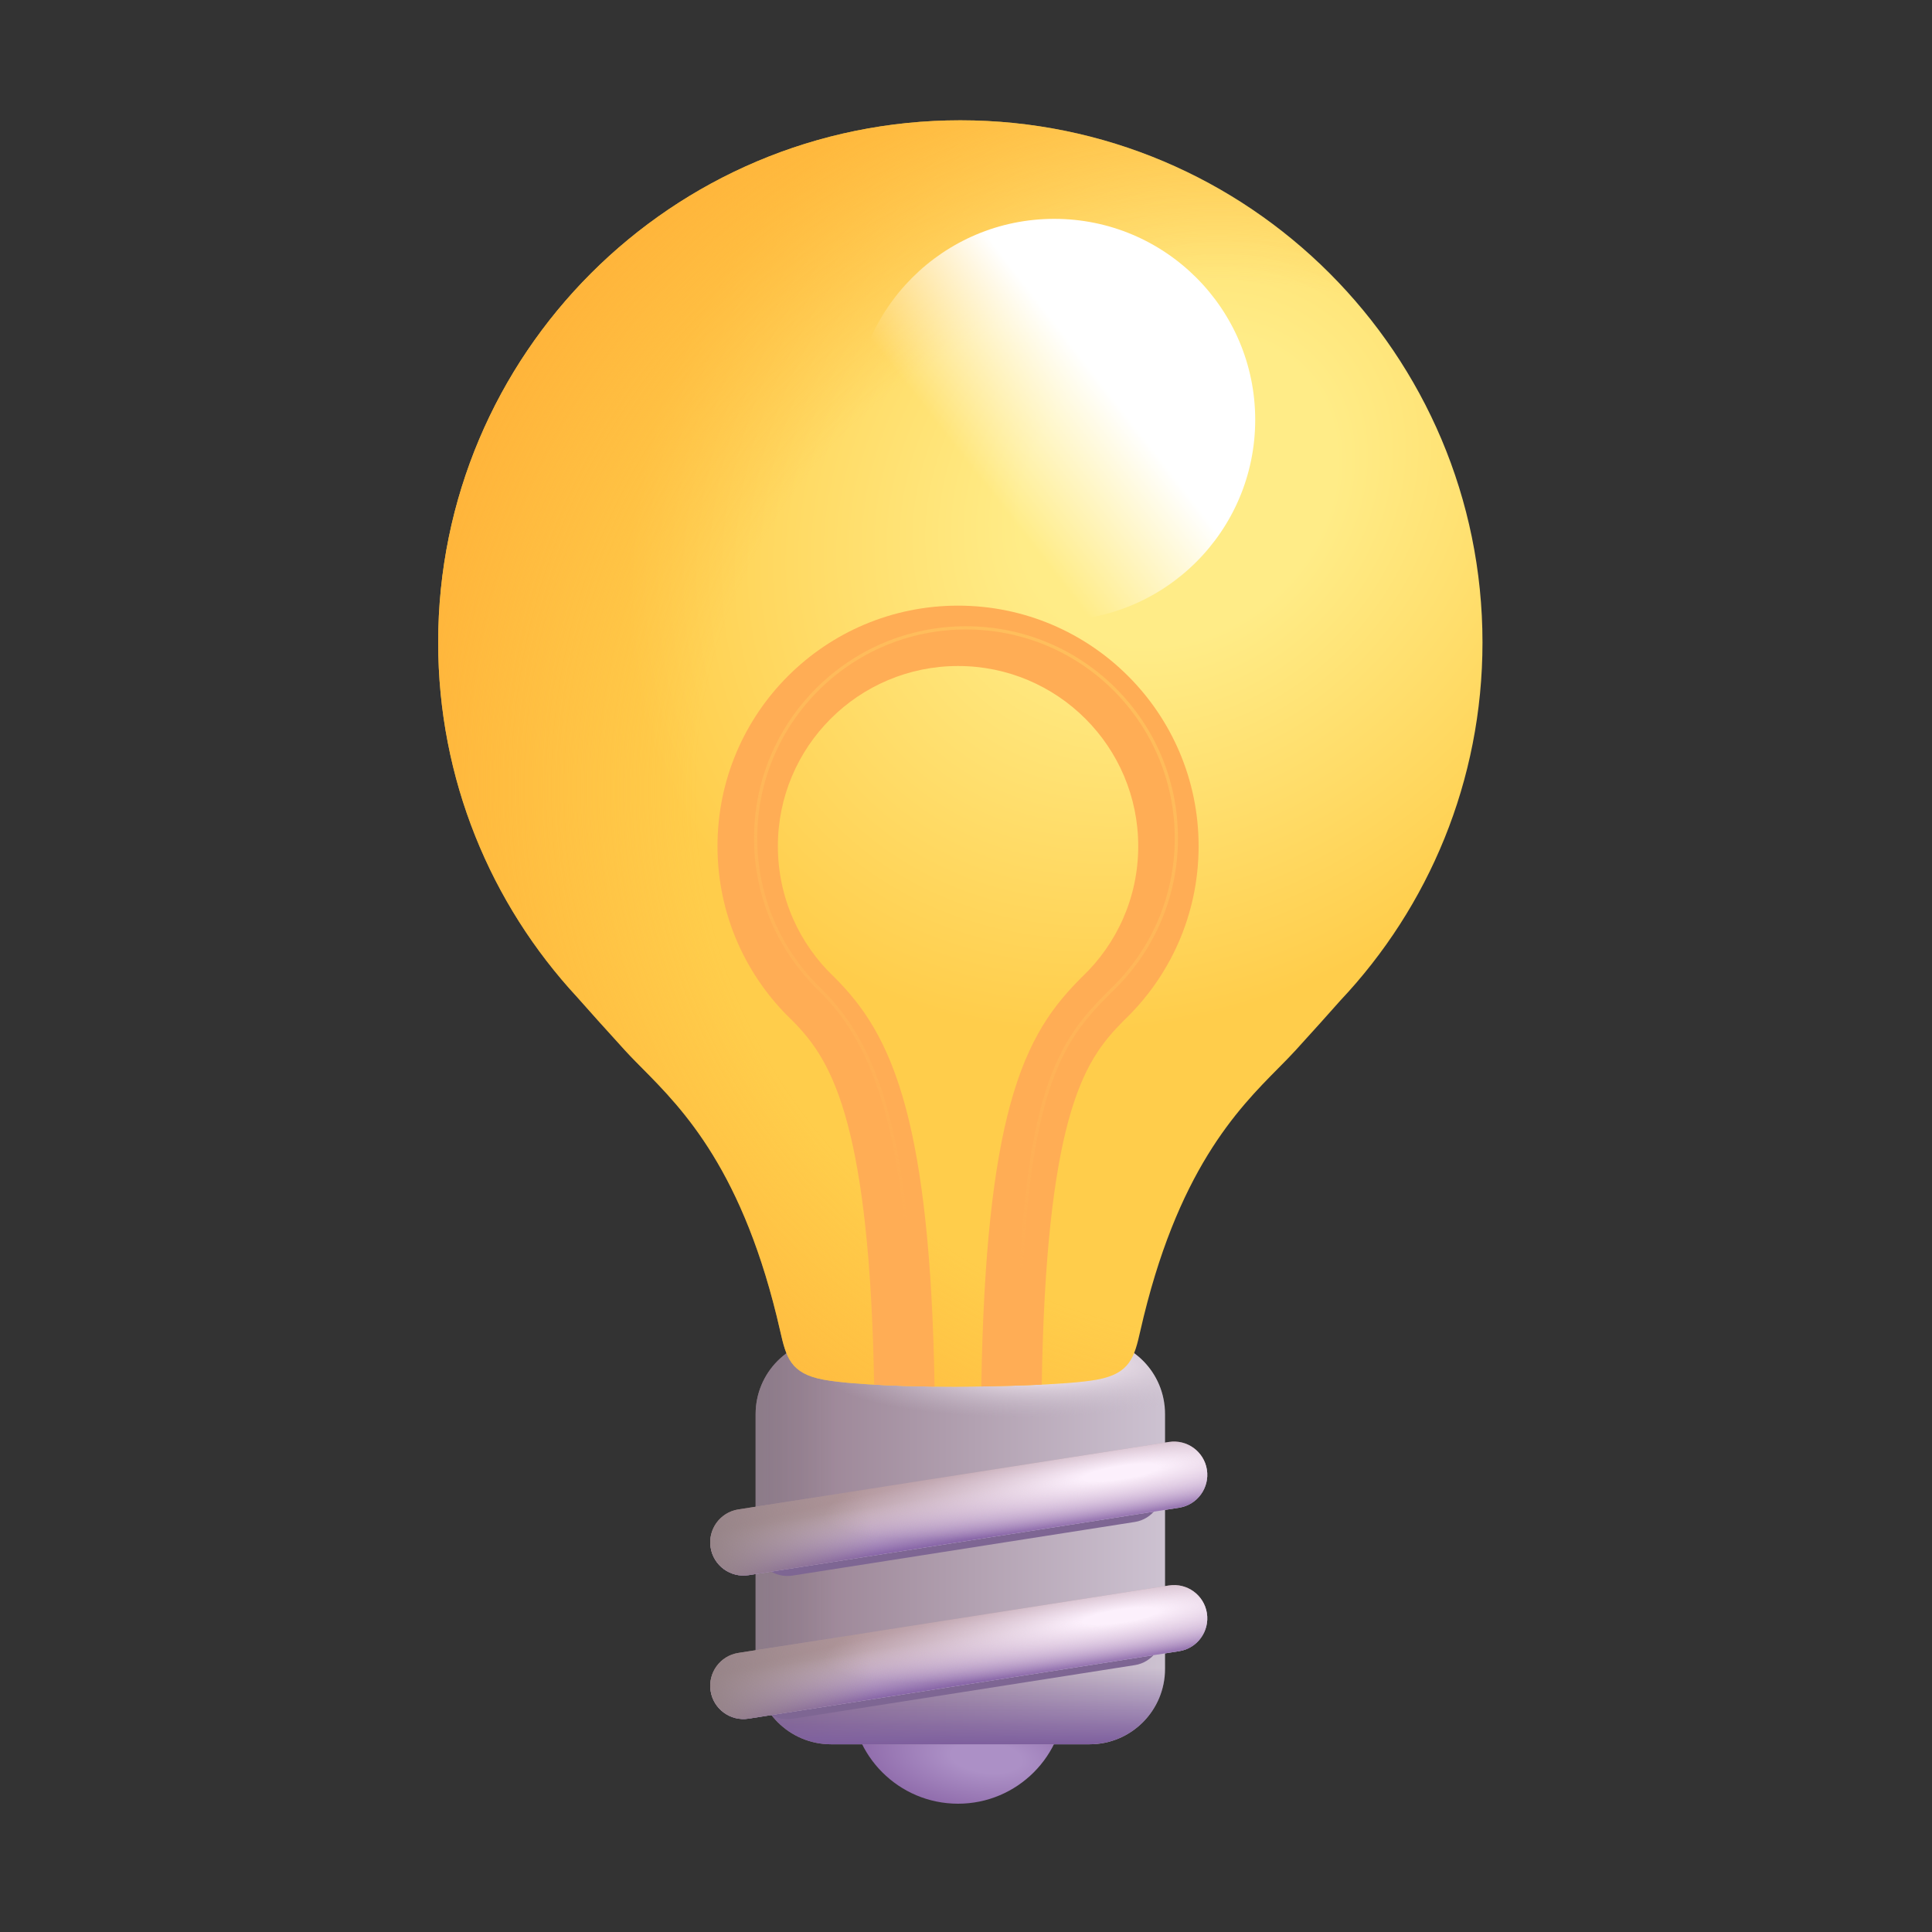 <svg width="150" height="150" viewBox="0 0 150 150" fill="none" xmlns="http://www.w3.org/2000/svg">
<rect x="0" y="0" width="150" height="150" fill="#333333" stroke="none"/>
<g id="light-bulb">
<path id="Vector" d="M74.382 140.04C78.974 140.04 82.695 136.318 82.695 131.727C82.695 127.136 78.974 123.414 74.382 123.414C69.791 123.414 66.069 127.136 66.069 131.727C66.069 136.318 69.791 140.04 74.382 140.04Z" fill="url(#paint0_radial_1556_21)"/>
<path id="Vector_2" d="M84.595 103.932H64.526C61.29 103.932 58.667 106.555 58.667 109.791V129.566C58.667 132.802 61.29 135.426 64.526 135.426H84.595C87.831 135.426 90.454 132.802 90.454 129.566V109.791C90.454 106.555 87.831 103.932 84.595 103.932Z" fill="url(#paint1_linear_1556_21)"/>
<path id="Vector_3" d="M84.595 103.932H64.526C61.29 103.932 58.667 106.555 58.667 109.791V129.566C58.667 132.802 61.29 135.426 64.526 135.426H84.595C87.831 135.426 90.454 132.802 90.454 129.566V109.791C90.454 106.555 87.831 103.932 84.595 103.932Z" fill="url(#paint2_linear_1556_21)"/>
<path id="Vector_4" d="M84.595 103.932H64.526C61.29 103.932 58.667 106.555 58.667 109.791V129.566C58.667 132.802 61.29 135.426 64.526 135.426H84.595C87.831 135.426 90.454 132.802 90.454 129.566V109.791C90.454 106.555 87.831 103.932 84.595 103.932Z" fill="url(#paint3_radial_1556_21)"/>
<path id="Vector_5" d="M84.595 103.932H64.526C61.29 103.932 58.667 106.555 58.667 109.791V129.566C58.667 132.802 61.29 135.426 64.526 135.426H84.595C87.831 135.426 90.454 132.802 90.454 129.566V109.791C90.454 106.555 87.831 103.932 84.595 103.932Z" fill="url(#paint4_linear_1556_21)"/>
<g id="Group">
<path id="Vector_6" d="M73.909 107.666C73.997 107.666 74.082 107.667 74.162 107.667C76.765 107.655 82.759 107.554 85.162 107.117C87.74 106.648 88.073 105.363 88.531 103.345C91.355 90.907 96.09 86.126 99.257 82.926C99.745 82.433 100.197 81.978 100.597 81.537C101.972 80.029 103.162 78.7 104.071 77.674C110.909 70.417 115.1 60.638 115.1 49.88C115.1 27.49 96.949 9.34 74.56 9.34C52.171 9.34 34.02 27.49 34.02 49.88C34.02 60.507 38.11 70.179 44.8 77.408C45.734 78.465 47.012 79.895 48.51 81.537C48.77 81.823 49.051 82.115 49.35 82.42C49.512 82.585 49.679 82.754 49.85 82.926C53.017 86.126 57.752 90.907 60.576 103.345C61.035 105.363 61.367 106.648 63.946 107.117C66.343 107.553 71.195 107.653 73.65 107.665C73.73 107.665 73.817 107.666 73.909 107.666Z" fill="url(#paint5_radial_1556_21)"/>
<path id="Vector_7" d="M73.909 107.666C73.997 107.666 74.082 107.667 74.162 107.667C76.765 107.655 82.759 107.554 85.162 107.117C87.74 106.648 88.073 105.363 88.531 103.345C91.355 90.907 96.09 86.126 99.257 82.926C99.745 82.433 100.197 81.978 100.597 81.537C101.972 80.029 103.162 78.7 104.071 77.674C110.909 70.417 115.1 60.638 115.1 49.88C115.1 27.49 96.949 9.34 74.56 9.34C52.171 9.34 34.02 27.49 34.02 49.88C34.02 60.507 38.11 70.179 44.8 77.408C45.734 78.465 47.012 79.895 48.51 81.537C48.77 81.823 49.051 82.115 49.35 82.42C49.512 82.585 49.679 82.754 49.85 82.926C53.017 86.126 57.752 90.907 60.576 103.345C61.035 105.363 61.367 106.648 63.946 107.117C66.343 107.553 71.195 107.653 73.65 107.665C73.73 107.665 73.817 107.666 73.909 107.666Z" fill="url(#paint6_radial_1556_21)"/>
</g>
<path id="Vector_8" d="M81.853 48.193C90.469 48.193 97.454 41.209 97.454 32.593C97.454 23.977 90.469 16.992 81.853 16.992C73.237 16.992 66.253 23.977 66.253 32.593C66.253 41.209 73.237 48.193 81.853 48.193Z" fill="url(#paint7_linear_1556_21)"/>
<g id="Group_2">
<path id="Vector_9" d="M72.558 107.655C72.393 97.473 71.582 90.768 70.347 86.101C68.923 80.722 66.932 78.041 64.825 75.915L64.798 75.888L64.771 75.863C62.072 73.309 60.394 69.702 60.394 65.698C60.394 57.972 66.657 51.709 74.383 51.709C82.109 51.709 88.372 57.972 88.372 65.698C88.372 69.702 86.693 73.309 83.995 75.863L83.968 75.888L83.941 75.915C81.872 78.003 79.854 80.508 78.413 85.842C77.166 90.458 76.351 97.186 76.189 107.645C77.602 107.622 79.293 107.579 80.879 107.502C81.047 97.34 81.844 91.115 82.939 87.064C84.124 82.675 85.647 80.855 87.245 79.24C90.823 75.841 93.06 71.028 93.06 65.698C93.06 55.383 84.698 47.022 74.383 47.022C64.068 47.022 55.706 55.383 55.706 65.698C55.706 71.028 57.942 75.84 61.52 79.24C63.081 80.819 64.622 82.792 65.815 87.3C66.905 91.419 67.697 97.632 67.867 107.505C69.49 107.594 71.202 107.637 72.558 107.655Z" fill="#FFAD55"/>
</g>
<g id="Group_3">
<path id="Vector_10" d="M79.12 106.587C79.12 84.222 82.547 80.655 86.223 76.946C89.37 73.969 91.333 69.753 91.333 65.079C91.333 56.059 84.021 48.746 75 48.746C65.98 48.746 58.667 56.059 58.667 65.079C58.667 69.753 60.631 73.969 63.777 76.946C67.453 80.655 70.862 87.075 70.862 106.587" stroke="url(#paint8_linear_1556_21)" stroke-width="0.25"/>
</g>
<g id="Group_4">
<path id="Vector_11" d="M87.33 113.208L60.744 117.373C59.375 117.588 58.44 118.871 58.654 120.24C58.868 121.609 60.152 122.545 61.521 122.33L88.106 118.165C89.475 117.95 90.411 116.667 90.196 115.298C89.982 113.929 88.698 112.993 87.33 113.208Z" fill="#7E6693"/>
</g>
<g id="Group_5">
<path id="Vector_12" d="M87.33 124.323L60.744 128.489C59.375 128.703 58.44 129.987 58.654 131.355C58.868 132.724 60.152 133.66 61.521 133.446L88.106 129.28C89.475 129.065 90.411 127.782 90.196 126.413C89.982 125.044 88.698 124.109 87.33 124.323Z" fill="#7E6693"/>
</g>
<path id="Vector_13" d="M90.751 123.095L57.323 128.333C55.914 128.553 54.95 129.875 55.171 131.284L55.171 131.284C55.392 132.693 56.713 133.656 58.122 133.435L91.551 128.197C92.96 127.977 93.923 126.655 93.703 125.246C93.482 123.837 92.161 122.874 90.751 123.095Z" fill="url(#paint9_linear_1556_21)"/>
<path id="Vector_14" d="M90.751 123.095L57.323 128.333C55.914 128.553 54.95 129.875 55.171 131.284L55.171 131.284C55.392 132.693 56.713 133.656 58.122 133.435L91.551 128.197C92.96 127.977 93.923 126.655 93.703 125.246C93.482 123.837 92.161 122.874 90.751 123.095Z" fill="url(#paint10_linear_1556_21)"/>
<path id="Vector_15" d="M90.751 123.095L57.323 128.333C55.914 128.553 54.95 129.875 55.171 131.284L55.171 131.284C55.392 132.693 56.713 133.656 58.122 133.435L91.551 128.197C92.96 127.977 93.923 126.655 93.703 125.246C93.482 123.837 92.161 122.874 90.751 123.095Z" fill="url(#paint11_linear_1556_21)"/>
<path id="Vector_16" d="M90.751 123.095L57.323 128.333C55.914 128.553 54.95 129.875 55.171 131.284L55.171 131.284C55.392 132.693 56.713 133.656 58.122 133.435L91.551 128.197C92.96 127.977 93.923 126.655 93.703 125.246C93.482 123.837 92.161 122.874 90.751 123.095Z" fill="url(#paint12_radial_1556_21)"/>
<path id="Vector_17" d="M90.751 111.954L57.323 117.192C55.914 117.413 54.95 118.734 55.171 120.143L55.171 120.143C55.392 121.552 56.713 122.515 58.122 122.295L91.551 117.057C92.96 116.836 93.923 115.515 93.703 114.106C93.482 112.697 92.161 111.734 90.751 111.954Z" fill="url(#paint13_linear_1556_21)"/>
<path id="Vector_18" d="M90.751 111.954L57.323 117.192C55.914 117.413 54.95 118.734 55.171 120.143L55.171 120.143C55.392 121.552 56.713 122.515 58.122 122.295L91.551 117.057C92.96 116.836 93.923 115.515 93.703 114.106C93.482 112.697 92.161 111.734 90.751 111.954Z" fill="url(#paint14_linear_1556_21)"/>
<path id="Vector_19" d="M90.751 111.954L57.323 117.192C55.914 117.413 54.95 118.734 55.171 120.143L55.171 120.143C55.392 121.552 56.713 122.515 58.122 122.295L91.551 117.057C92.96 116.836 93.923 115.515 93.703 114.106C93.482 112.697 92.161 111.734 90.751 111.954Z" fill="url(#paint15_linear_1556_21)"/>
<path id="Vector_20" d="M90.751 111.954L57.323 117.192C55.914 117.413 54.95 118.734 55.171 120.143L55.171 120.143C55.392 121.552 56.713 122.515 58.122 122.295L91.551 117.057C92.96 116.836 93.923 115.515 93.703 114.106C93.482 112.697 92.161 111.734 90.751 111.954Z" fill="url(#paint16_radial_1556_21)"/>
</g>
<defs>
<radialGradient id="paint0_radial_1556_21" cx="0" cy="0" r="1" gradientUnits="userSpaceOnUse" gradientTransform="translate(76.579 136.451) rotate(96.654) scale(4.424 10.248)">
<stop offset="0.268" stop-color="#AC90C6"/>
<stop offset="1" stop-color="#8E6AAA"/>
</radialGradient>
<linearGradient id="paint1_linear_1556_21" x1="90.454" y1="120.945" x2="58.667" y2="120.945" gradientUnits="userSpaceOnUse">
<stop stop-color="#CDC2D1"/>
<stop offset="1" stop-color="#947C8D"/>
</linearGradient>
<linearGradient id="paint2_linear_1556_21" x1="57.098" y1="123.341" x2="64.862" y2="123.341" gradientUnits="userSpaceOnUse">
<stop stop-color="#8A7B88"/>
<stop offset="1" stop-color="#8A7B88" stop-opacity="0"/>
</linearGradient>
<radialGradient id="paint3_radial_1556_21" cx="0" cy="0" r="1" gradientUnits="userSpaceOnUse" gradientTransform="translate(81.115 106.128) rotate(88.636) scale(3.867 17.215)">
<stop offset="0.229" stop-color="#EDE2EB"/>
<stop offset="1" stop-color="#C8BCCB" stop-opacity="0"/>
</radialGradient>
<linearGradient id="paint4_linear_1556_21" x1="81.854" y1="135.426" x2="81.854" y2="129.493" gradientUnits="userSpaceOnUse">
<stop stop-color="#7E5F9E"/>
<stop offset="1" stop-color="#7E5F9E" stop-opacity="0"/>
</linearGradient>
<radialGradient id="paint5_radial_1556_21" cx="0" cy="0" r="1" gradientUnits="userSpaceOnUse" gradientTransform="translate(91.667 38.086) rotate(138.066) scale(46.47 38.319)">
<stop offset="0.286" stop-color="#FFEC87"/>
<stop offset="1" stop-color="#FFCD4B"/>
</radialGradient>
<radialGradient id="paint6_radial_1556_21" cx="0" cy="0" r="1" gradientUnits="userSpaceOnUse" gradientTransform="translate(96.062 62.989) rotate(-147.604) scale(68.353 65.746)">
<stop offset="0.622" stop-color="#FFB239" stop-opacity="0"/>
<stop offset="1" stop-color="#FFB239"/>
</radialGradient>
<linearGradient id="paint7_linear_1556_21" x1="76.398" y1="37.629" x2="92.436" y2="25.131" gradientUnits="userSpaceOnUse">
<stop stop-color="white" stop-opacity="0"/>
<stop offset="0.594" stop-color="white"/>
</linearGradient>
<linearGradient id="paint8_linear_1556_21" x1="92.436" y1="51.55" x2="73.661" y2="96.279" gradientUnits="userSpaceOnUse">
<stop stop-color="#FFBF5C"/>
<stop offset="1" stop-color="#FFBF5C" stop-opacity="0"/>
</linearGradient>
<linearGradient id="paint9_linear_1556_21" x1="73.577" y1="125.83" x2="74.822" y2="131.396" gradientUnits="userSpaceOnUse">
<stop stop-color="#B1969A"/>
<stop offset="1" stop-color="#DAD2E2"/>
</linearGradient>
<linearGradient id="paint10_linear_1556_21" x1="78.851" y1="130.078" x2="78.265" y2="126.416" gradientUnits="userSpaceOnUse">
<stop stop-color="#8A68A9"/>
<stop offset="1" stop-color="#DEC2E3" stop-opacity="0"/>
</linearGradient>
<linearGradient id="paint11_linear_1556_21" x1="54.771" y1="131.689" x2="67.572" y2="128.979" gradientUnits="userSpaceOnUse">
<stop stop-color="#958387"/>
<stop offset="1" stop-color="#958387" stop-opacity="0"/>
</linearGradient>
<radialGradient id="paint12_radial_1556_21" cx="0" cy="0" r="1" gradientUnits="userSpaceOnUse" gradientTransform="translate(86.981 125.471) rotate(81.416) scale(3.926 23.236)">
<stop offset="0.127" stop-color="#FCF0FC"/>
<stop offset="1" stop-color="#E5C9E3" stop-opacity="0"/>
</radialGradient>
<linearGradient id="paint13_linear_1556_21" x1="73.577" y1="114.689" x2="74.822" y2="120.256" gradientUnits="userSpaceOnUse">
<stop stop-color="#B1969A"/>
<stop offset="1" stop-color="#DAD2E2"/>
</linearGradient>
<linearGradient id="paint14_linear_1556_21" x1="78.851" y1="118.937" x2="78.265" y2="115.275" gradientUnits="userSpaceOnUse">
<stop stop-color="#8A68A9"/>
<stop offset="1" stop-color="#DEC2E3" stop-opacity="0"/>
</linearGradient>
<linearGradient id="paint15_linear_1556_21" x1="54.771" y1="120.549" x2="67.572" y2="117.839" gradientUnits="userSpaceOnUse">
<stop stop-color="#958387"/>
<stop offset="1" stop-color="#958387" stop-opacity="0"/>
</linearGradient>
<radialGradient id="paint16_radial_1556_21" cx="0" cy="0" r="1" gradientUnits="userSpaceOnUse" gradientTransform="translate(86.981 114.33) rotate(81.416) scale(3.926 23.236)">
<stop offset="0.127" stop-color="#FCF0FC"/>
<stop offset="1" stop-color="#E5C9E3" stop-opacity="0"/>
</radialGradient>
</defs>
</svg>
